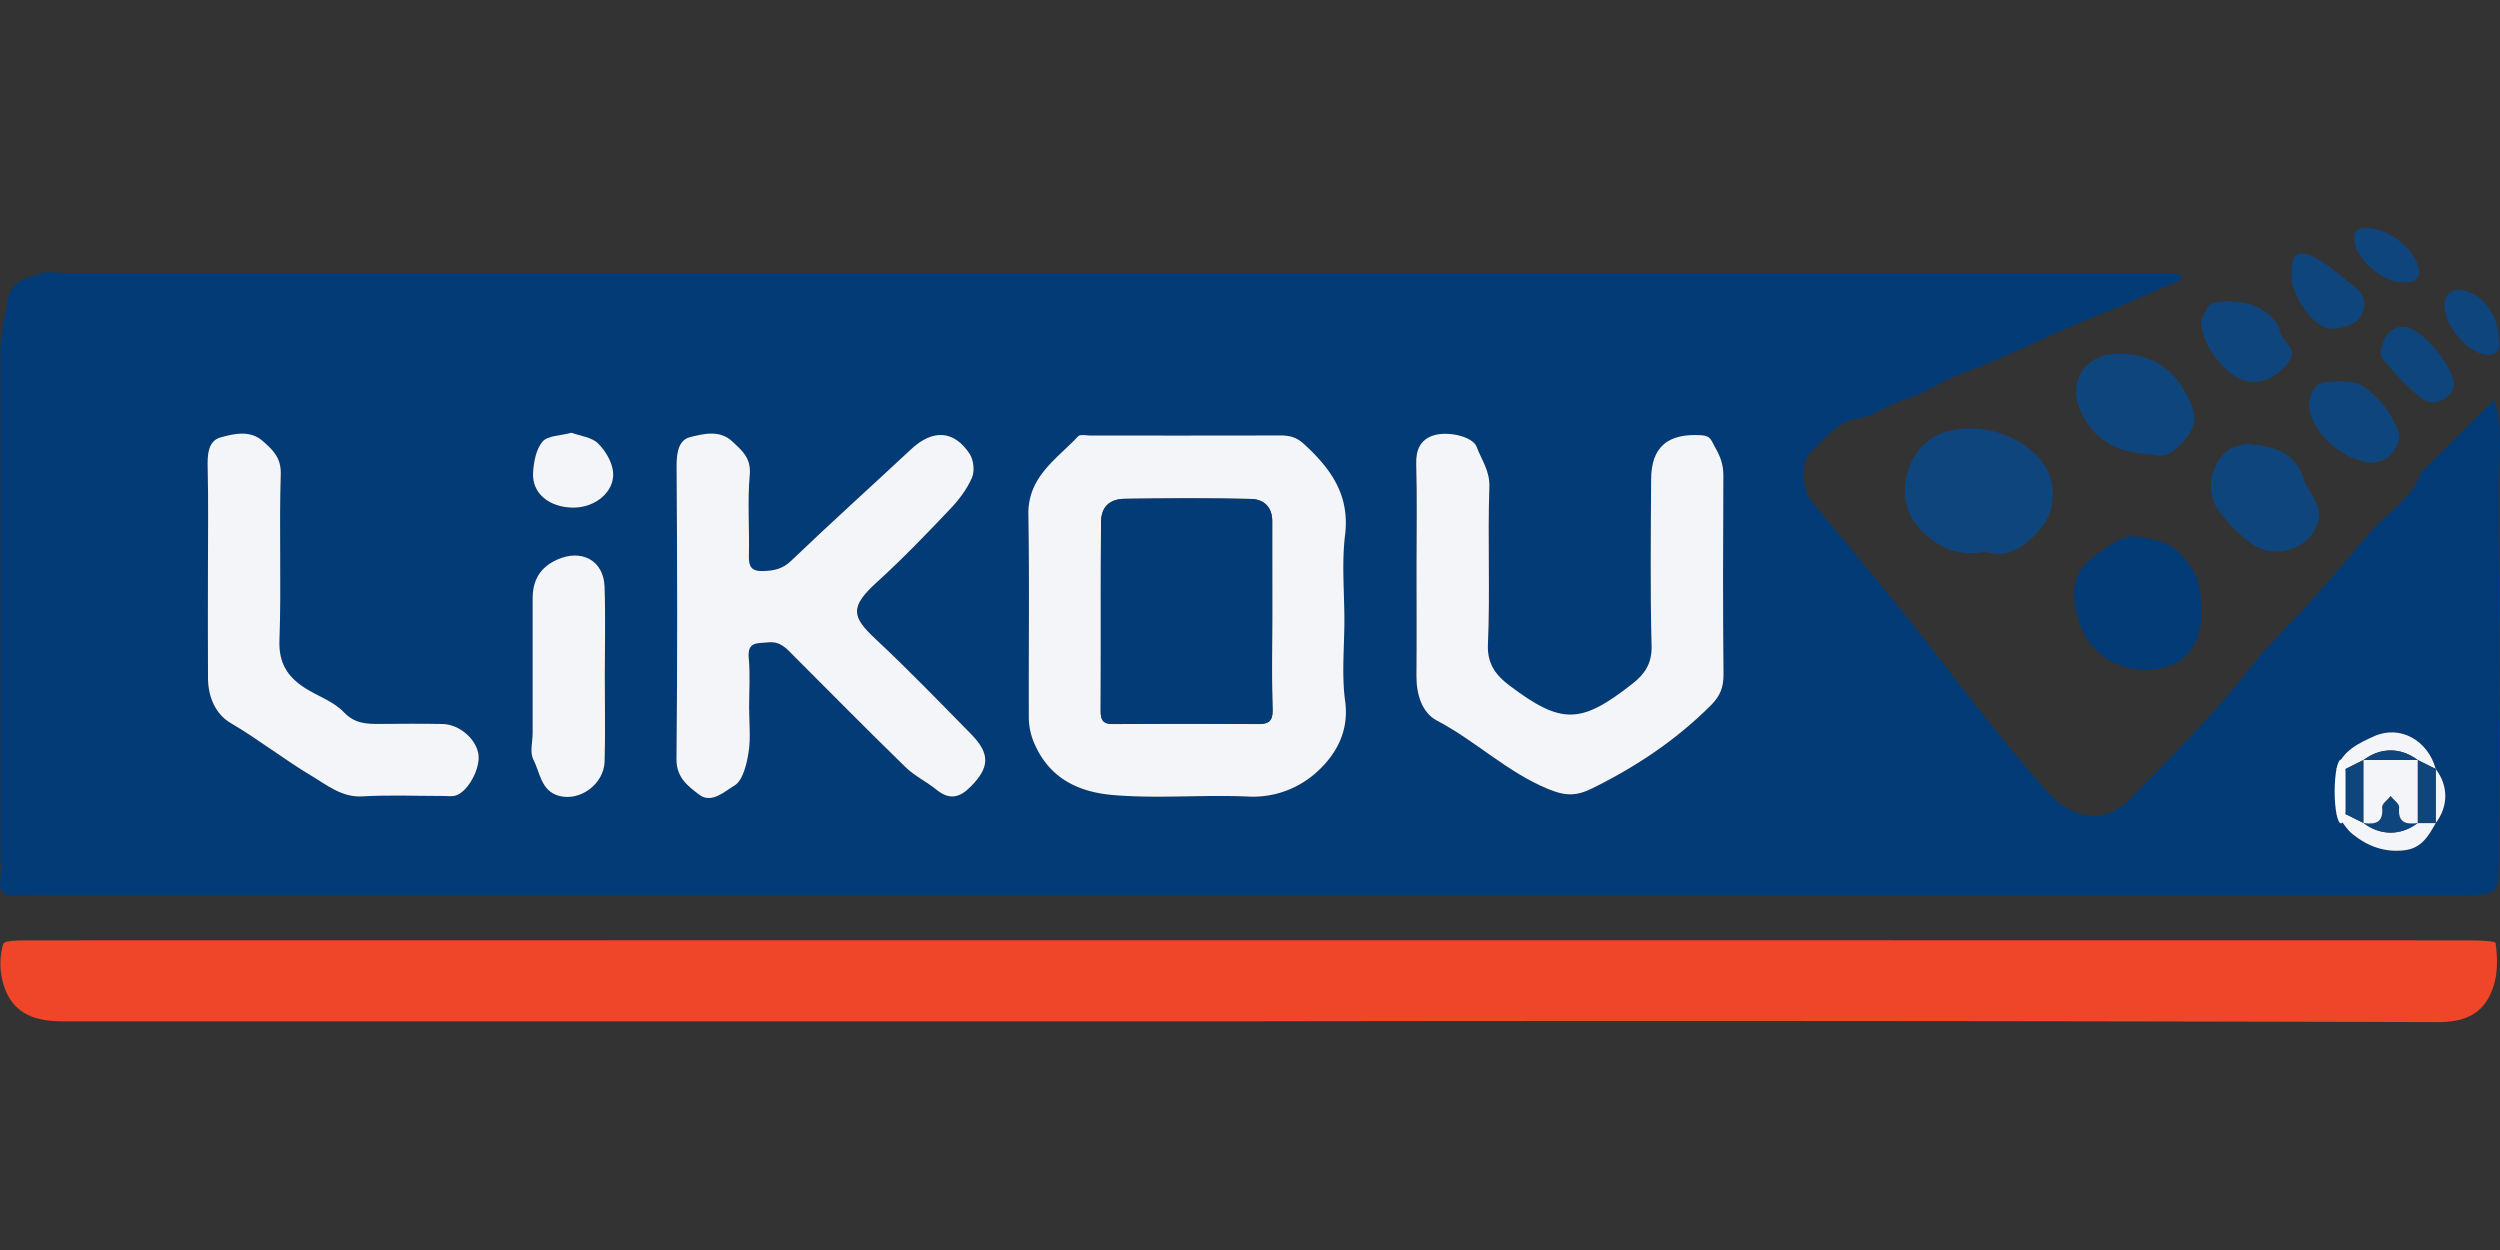 <svg id="Layer_1" data-name="Layer 1" xmlns="http://www.w3.org/2000/svg" viewBox="0 0 2000 1000"><rect x="0" y="0" width="2000" height="1000" fill="#333333" stroke="none"/><defs><style>.cls-1{fill:#023b76;}.cls-2{fill:#ef4529;}.cls-3{fill:#0f457d;}.cls-4{fill:#f3f5f8;}.cls-5{fill:#fafbfc;}</style></defs><title>logo_likov</title><path class="cls-1" d="M999.77,716.12H36.68c-7.21,0-14.47-.47-21.63.11-9.71.8-16.5-.45-14.79-12.85.82-5.89.14-12,.14-18q0-203.64,0-407.29c0-12.64,3.78-24.86,5.71-36.89C9,223.66,21,223.1,31,219.19c7.3-2.85,16.61-.56,25-.56H1711.71c9.62,0,19.25-.18,28.85.16,2,.07,3.87,2.12,5.8,3.26-1.75,1.27-3.34,3-5.29,3.72-20.82,7.87-40.81,18.15-61.35,26-37.46,14.29-72.61,33.68-110.41,47-14.6,5.15-27.57,15.17-42.3,19.6-15,4.52-27.15,14.51-43.77,17.25-12.94,2.13-24.48,16.48-35.26,26.84-8,7.66-6,29.71,1.47,38.79,32.34,39.46,65.44,78.34,96.7,118.64,29.82,38.46,59.28,77.09,91.76,113.46,19.95,22.33,46.32,26.6,66.38,5.74,32-33.3,65.33-65.76,93.67-102,16.86-21.59,36.55-39.83,54.37-60.1q22-25,43.37-50.54c13.51-16.07,33.44-26.65,41-47.9.73-2,3.27-3.45,5-5.15l53.57-53.52c8.07,24.15,3.47,49,3.63,73.53.62,97.31.27,194.63.24,291.94,0,30.78,0,30.8-32.6,30.8Zm948.81-57.68c10.21-13.5,10.21-29.76,0-43.26-6.23-22.92-28.49-35.43-49.11-26.26-12.37,5.51-25.35,11.58-30.26,26.26v36.05c4.25,5.44,7.67,11.92,12.91,16.13,11.93,9.59,25.53,14.79,41.52,12.85C1937.3,678.56,1942.89,668.68,1948.58,658.44ZM1075.51,496.3c0-22.77-2.21-45.81.53-68.24,3.92-32.11-11.4-53.24-33.08-73-6-5.52-11.68-6.71-19-6.68-50.36.14-100.73.06-151.1.09-3.54,0-8.66-1.23-10.38.61-17.15,18.29-40.3,32.26-39.79,62.6.91,53.91.17,107.84.36,161.76a52.82,52.82,0,0,0,5.17,23c12.67,27.74,36.63,37.47,62.51,39.64,35.72,3,71.94-.45,107.84,1.19a75.86,75.86,0,0,0,56-20.68c14.64-13.61,24.77-32,21.54-55.65C1073.23,539.75,1075.51,517.87,1075.51,496.3ZM599.29,566.05c0-13.2.93-26.48-.26-39.56-1.22-13.33,6.65-11.63,15.31-12.57,10.17-1.11,15,5.11,20.86,10.94,29.67,29.71,59.18,59.61,89.27,88.9,7.25,7.06,16.86,11.63,24.79,18.07,10.29,8.38,18.47,6.42,27.34-2.53,15.11-15.24,15.79-26.27.29-42-25.25-25.65-50.25-51.6-76.54-76.17-18.89-17.66-20.75-25.45,1.19-45.37,20.41-18.53,39.56-38.5,58.59-58.48,7-7.33,13.42-15.91,17.46-25.08,2.29-5.2,1.37-14.17-1.81-19C763.21,344,746.22,343.28,729,359.28c-32,29.81-64.48,59.1-96.07,89.33-6.81,6.51-13.4,7.9-22,8.23-9.77.38-12.06-3.33-11.83-12.36.55-21.57-1.25-43.31.7-64.72,1.23-13.48-6.5-19.64-14.13-26.74-10.06-9.36-23.1-5.92-33.64-3.3-9.54,2.37-10.84,13.21-10.77,23.77.54,78,.72,155.94-.08,233.9-.15,14.78,9.43,21.67,18.13,28.32,10,7.62,20.67-2.85,28.16-7.22,6.78-4,9.84-17,11.36-26.53C600.71,590.27,599.29,578,599.29,566.05Zm533.94-112c0,28.84.19,57.68-.07,86.51-.14,14.8,4.33,29.66,16.44,36,31,16.23,56.21,41.3,89.06,54.76,13.12,5.38,21.87,6,34.93-.49,35.32-17.42,67.27-38.71,95.15-66.58,7.5-7.5,10.17-14.59,10.06-24.92-.52-52.86-.37-105.74-.11-158.6,0-8.52-2.15-15.14-6.56-22.71-3.11-5.35-3.33-9.32-10.89-9.78-27-1.65-40.21,9.25-40.34,35.31-.23,44.46-.8,88.93.37,133.36.37,14-5.58,22.46-15.1,29.95-41.46,32.62-56.85,33.12-98.74,1.5-10.13-7.65-17.8-16.64-17.09-32.7,1.84-42-.28-84.11,1.16-126.11.44-12.86-6.35-21.74-10.22-32.08-3.14-8.4-23.93-13-35.46-8.77-9.73,3.59-13.14,11.54-12.84,22.45C1133.75,398.72,1133.23,426.37,1133.23,454Zm-966.87,2.66c0,28.79-.18,57.58.07,86.36.13,14.6,6.08,28.34,18,35.33C207,591.6,227.5,607.79,249.68,621c11.43,6.78,23.73,17.09,40.07,16.15,21.53-1.25,43.19-.29,64.8-.33,3.55,0,7.42.63,10.58-.55,9.58-3.56,18.9-21.09,17.69-32.11-1.36-12.45-15-24.65-28.76-24.92-16.8-.34-33.61-.15-50.42-.06-10.67.06-19.95-.24-28.77-9.55-8.16-8.59-20.91-12.69-31.24-19.39-13.52-8.78-20.74-19.74-20.08-37.8,1.62-44.32-.33-88.76,1.06-133.1.41-13.35-6.71-19.69-14.48-26.53-10-8.87-23-5.8-33.6-2.87-10.07,2.77-10.65,13.72-10.4,24C166.8,401.48,166.36,429.07,166.36,456.66ZM483.84,541c0-23.9.64-47.82-.19-71.69-.74-21.18-18.65-30.43-38.2-21.48-13.64,6.25-19.31,16.63-19.32,30.91q0,53.78,0,107.55c0,7.17-2.41,15.59.52,21.24,5.42,10.44,6.11,25.24,20.53,29.15,17,4.61,36-9.51,36.52-27.57C484.32,586.45,483.84,563.73,483.84,541ZM457.19,346.2c-9,2.45-19.1,2.22-23.18,7.08-5.2,6.19-7.08,16.4-7.55,25-.91,16.54,13.16,27.81,32.44,27.78,17.35,0,33-12.67,31.56-28.37-.71-8.13-6.11-17.22-12.13-23.08C473.27,349.71,464.26,348.81,457.19,346.2Z"/><path class="cls-2" d="M998.26,817.06q-474.25,0-948.52,0C23.53,817,8.57,808.14,2.32,786a57.85,57.85,0,0,1,.26-30.92c.91-3,15-2.77,23.08-2.78q973.77-.16,1947.54,0c8.13,0,23,.37,23.27,2.15,1.52,11,1.82,23.11-1.4,33.65-6.46,21.15-20.55,29.65-44.68,29.59Q1474.34,816.32,998.26,817.06Z"/><path class="cls-3" d="M1588.07,441.46c-23.91,4.54-42-5.42-55.62-22.61-17.06-21.51-7.33-58.85,17-70.44,26.24-12.48,63.25-3.79,83.09,19.51,12.83,15.06,13.07,39.28.51,54.21C1621.16,436.3,1607.87,447.4,1588.07,441.46Z"/><path class="cls-1" d="M1761,490.84c-.16,28.69-16.78,45.4-44.78,45-33.65-.44-55.12-24.61-56.86-59.19-.81-15.94,7-24.76,17-32.27,9.58-7.14,22.33-16.83,32-15.26,11.9,1.92,26.63,3.1,36.6,14.64C1757.79,458.57,1761.13,465.59,1761,490.84Z"/><path class="cls-3" d="M1721.66,363.65c-30.35-1.36-47.87-13-57.91-36.52-9-21.07,3.7-42.12,26.18-43.77,24.18-1.78,43.82,6.61,56.1,26.84,6.07,10,13.93,23.42,6.19,35.41C1744.56,357.44,1733.78,368.14,1721.66,363.65Z"/><path class="cls-3" d="M1796.88,355c22.68,2,38.78,6.54,45.86,27.77,3.81,11.43,15.25,20.76,11.74,34.25-5.76,22.07-34.26,31.7-53.62,17.69a119.89,119.89,0,0,1-25.19-25.25c-11.14-14.91-8.58-35.59,5.75-48.43C1786,356.86,1793.66,356.13,1796.88,355Z"/><path class="cls-3" d="M1760.77,256.67c1.6-2.45,4.89-13.35,10.16-14.41A62,62,0,0,1,1804.4,245c8.2,3.24,18.28,12.16,19.51,19.84,1.4,8.74,15.12,13.49,7.19,24.47-8.36,11.59-21.42,18.24-33.14,15.84C1782.28,302,1761.54,278,1760.77,256.67Z"/><path class="cls-3" d="M1898.93,370.16c-26.69-.61-53.79-29.15-51.47-48.49,1.14-9.51,6.06-15.77,15.15-16.2s20.24-1.22,27.21,3.24a73.4,73.4,0,0,1,29.27,37.82c1.66,4.8-2.74,13.59-7,18C1908.05,368.71,1900.55,369.53,1898.93,370.16Z"/><path class="cls-3" d="M1833.14,220.56c-.09-18.05,4.74-22,20.2-13.68,10.84,5.82,20,14.71,30,22.24,8.72,6.62,10.52,15,5.07,24.27-4.17,7.11-20.19,11.48-28.43,8.5C1847.85,257.53,1833.21,235,1833.14,220.56Z"/><path class="cls-3" d="M1963,307.33c.1,10.54-15.34,19.05-25,11.78-12.12-9.14-22.61-20.79-32.26-32.62-2.39-2.93-.16-11.46,2.36-16.11,3.35-6.16,9.24-10.17,17.52-8.57C1938.68,264.33,1962.89,293.46,1963,307.33Z"/><path class="cls-3" d="M1999.08,272.23c1.94,10.39-3.92,12.82-12.33,11.19-14-2.73-30.61-23.3-31-37.61-.28-11.58,6.89-16.63,18.06-12.73C1988.88,238.32,1999.07,254.13,1999.08,272.23Z"/><path class="cls-3" d="M1920.68,225.84c-14.14-.48-34.72-17.62-36.89-31.4-.9-5.69-1.19-11.49,8-12,15.77-1,37.56,13.79,42.41,29.78C1937.26,222.44,1933.48,226.28,1920.68,225.84Z"/><path class="cls-4" d="M1075.51,496.3c0,21.57-2.28,43.45.61,64.62,3.23,23.66-6.9,42-21.54,55.65a75.86,75.86,0,0,1-56,20.68c-35.9-1.64-72.12,1.8-107.84-1.19-25.88-2.17-49.84-11.9-62.51-39.64a52.82,52.82,0,0,1-5.17-23c-.19-53.92.55-107.85-.36-161.76-.51-30.34,22.64-44.31,39.79-62.6,1.72-1.84,6.84-.61,10.38-.61,50.37,0,100.74.05,151.1-.09,7.3,0,12.94,1.16,19,6.68,21.68,19.8,37,40.93,33.08,73C1073.3,450.49,1075.51,473.53,1075.51,496.3Zm-57.72-3.93c0-25.14-.06-50.27,0-75.41,0-11.52-6.92-17.61-17-17.82-33.52-.69-67.07-.53-100.61-.12-12.72.16-19.26,6.52-19.34,19-.35,50.26,0,100.53-.28,150.8,0,7.48,2.1,10.45,9.94,10.4q57.48-.42,115,0c8.61.07,12.84-1.37,12.55-11.52C1017.3,542.65,1017.79,517.5,1017.79,492.37Z"/><path class="cls-4" d="M599.29,566.05c0,12,1.42,24.22-.45,35.91-1.52,9.54-4.58,22.58-11.36,26.53-7.49,4.37-18.2,14.84-28.16,7.22-8.7-6.65-18.28-13.54-18.13-28.32.8-78,.62-155.94.08-233.9-.07-10.56,1.23-21.4,10.77-23.77,10.54-2.62,23.58-6.06,33.64,3.3,7.63,7.1,15.36,13.26,14.13,26.74-1.95,21.41-.15,43.15-.7,64.72-.23,9,2.06,12.74,11.83,12.36,8.63-.33,15.22-1.72,22-8.23,31.59-30.23,64.08-59.52,96.07-89.33,17.18-16,34.17-15.25,46.74,3.89,3.18,4.84,4.1,13.81,1.81,19-4,9.17-10.47,17.75-17.46,25.08-19,20-38.18,39.95-58.59,58.48-21.94,19.92-20.08,27.71-1.19,45.37,26.29,24.57,51.29,50.52,76.54,76.17,15.5,15.75,14.82,26.78-.29,42-8.87,9-17.05,10.91-27.34,2.53-7.93-6.44-17.54-11-24.79-18.07-30.09-29.29-59.6-59.19-89.27-88.9-5.82-5.83-10.69-12.05-20.86-10.94-8.66.94-16.53-.76-15.31,12.57C600.22,539.57,599.29,552.85,599.29,566.05Z"/><path class="cls-4" d="M1133.23,454c0-27.63.52-55.28-.25-82.9-.3-10.91,3.11-18.86,12.84-22.45,11.53-4.27,32.32.37,35.46,8.77,3.87,10.34,10.66,19.22,10.22,32.08-1.44,42,.68,84.14-1.16,126.11-.71,16.06,7,25,17.09,32.7,41.89,31.62,57.28,31.12,98.74-1.5,9.52-7.49,15.47-16,15.1-29.95-1.17-44.43-.6-88.9-.37-133.36.13-26.06,13.33-37,40.34-35.31,7.56.46,7.78,4.43,10.89,9.78,4.41,7.57,6.61,14.19,6.56,22.71-.26,52.86-.41,105.74.11,158.6.11,10.33-2.56,17.42-10.06,24.92-27.88,27.87-59.83,49.16-95.15,66.58-13.06,6.45-21.81,5.87-34.93.49-32.85-13.46-58.08-38.53-89.06-54.76-12.11-6.34-16.58-21.2-16.44-36C1133.42,511.68,1133.23,482.84,1133.23,454Z"/><path class="cls-4" d="M166.36,456.66c0-27.59.44-55.18-.23-82.76-.25-10.27.33-21.22,10.4-24,10.6-2.93,23.55-6,33.6,2.87,7.77,6.84,14.89,13.18,14.48,26.53-1.39,44.34.56,88.78-1.06,133.1-.66,18.06,6.56,29,20.08,37.8,10.33,6.7,23.08,10.8,31.24,19.39,8.82,9.31,18.1,9.61,28.77,9.55,16.81-.09,33.62-.28,50.42.06,13.73.27,27.4,12.47,28.76,24.92,1.21,11-8.11,28.55-17.69,32.11-3.16,1.18-7,.55-10.58.55-21.61,0-43.27-.92-64.8.33-16.34.94-28.64-9.37-40.07-16.15C227.5,607.79,207,591.6,184.41,578.35c-11.9-7-17.85-20.73-18-35.33C166.18,514.24,166.36,485.45,166.36,456.66Z"/><path class="cls-4" d="M483.84,541c0,22.7.48,45.42-.15,68.11-.5,18.06-19.51,32.18-36.52,27.57-14.42-3.91-15.11-18.71-20.53-29.15-2.93-5.65-.52-14.07-.52-21.24q0-53.77,0-107.55c0-14.28,5.68-24.66,19.32-30.91,19.55-8.95,37.46.3,38.2,21.48C484.48,493.21,483.84,517.13,483.84,541Z"/><path class="cls-4" d="M457.19,346.2c7.07,2.61,16.08,3.51,21.14,8.44,6,5.86,11.42,14.95,12.13,23.08,1.39,15.7-14.21,28.34-31.56,28.37-19.28,0-33.35-11.24-32.44-27.78.47-8.63,2.35-18.84,7.55-25C438.09,348.42,448.23,348.65,457.19,346.2Z"/><path class="cls-4" d="M1869.21,615.18c4.91-14.68,17.89-20.75,30.26-26.26,20.62-9.17,42.88,3.34,49.11,26.26L1934.15,608c-13.5-10.2-29.78-10.2-43.29,0l-14.43,7.21Z"/><path class="cls-4" d="M1948.58,658.44c-5.69,10.24-11.28,20.12-24.94,21.77-16,1.94-29.59-3.26-41.52-12.85-5.24-4.21-8.66-10.69-12.91-16.13h7.22l14.43,7.21c13.51,10.2,29.79,10.2,43.29,0Z"/><path class="cls-4" d="M1948.58,615.18c10.21,13.5,10.21,29.76,0,43.26Z"/><ellipse class="cls-5" cx="1872.82" cy="633.2" rx="5.1" ry="25.49"/><path class="cls-1" d="M1017.79,492.37c0,25.13-.49,50.28.24,75.39.29,10.15-3.94,11.59-12.55,11.52q-57.48-.51-115,0c-7.84,0-10-2.92-9.94-10.4.25-50.27-.07-100.54.28-150.8.08-12.52,6.62-18.88,19.34-19,33.54-.41,67.09-.57,100.61.12,10.1.21,17.06,6.3,17,17.82C1017.73,442.1,1017.79,467.23,1017.79,492.37Z"/><path class="cls-3" d="M1948.58,615.18v43.26h-14.43V608Z"/><path class="cls-3" d="M1876.43,651.23V615.18l14.43-7.21v50.47Z"/><path class="cls-3" d="M1890.86,608c13.51-10.2,29.79-10.2,43.29,0Z"/><path class="cls-3" d="M1934.15,658.44c-13.5,10.2-29.78,10.2-43.29,0,9.54,1.26,16-.34,14.83-12.57-.28-2.77,4.41-6,6.82-9.06,2.4,3,7.09,6.29,6.82,9.06C1918.12,658.1,1924.61,659.7,1934.15,658.44Z"/><path class="cls-4" d="M1934.15,658.44c-9.54,1.26-16-.34-14.82-12.57.27-2.77-4.42-6-6.82-9.06-2.41,3-7.1,6.29-6.82,9.06,1.2,12.23-5.29,13.83-14.83,12.57V608h43.29Z"/></svg>
